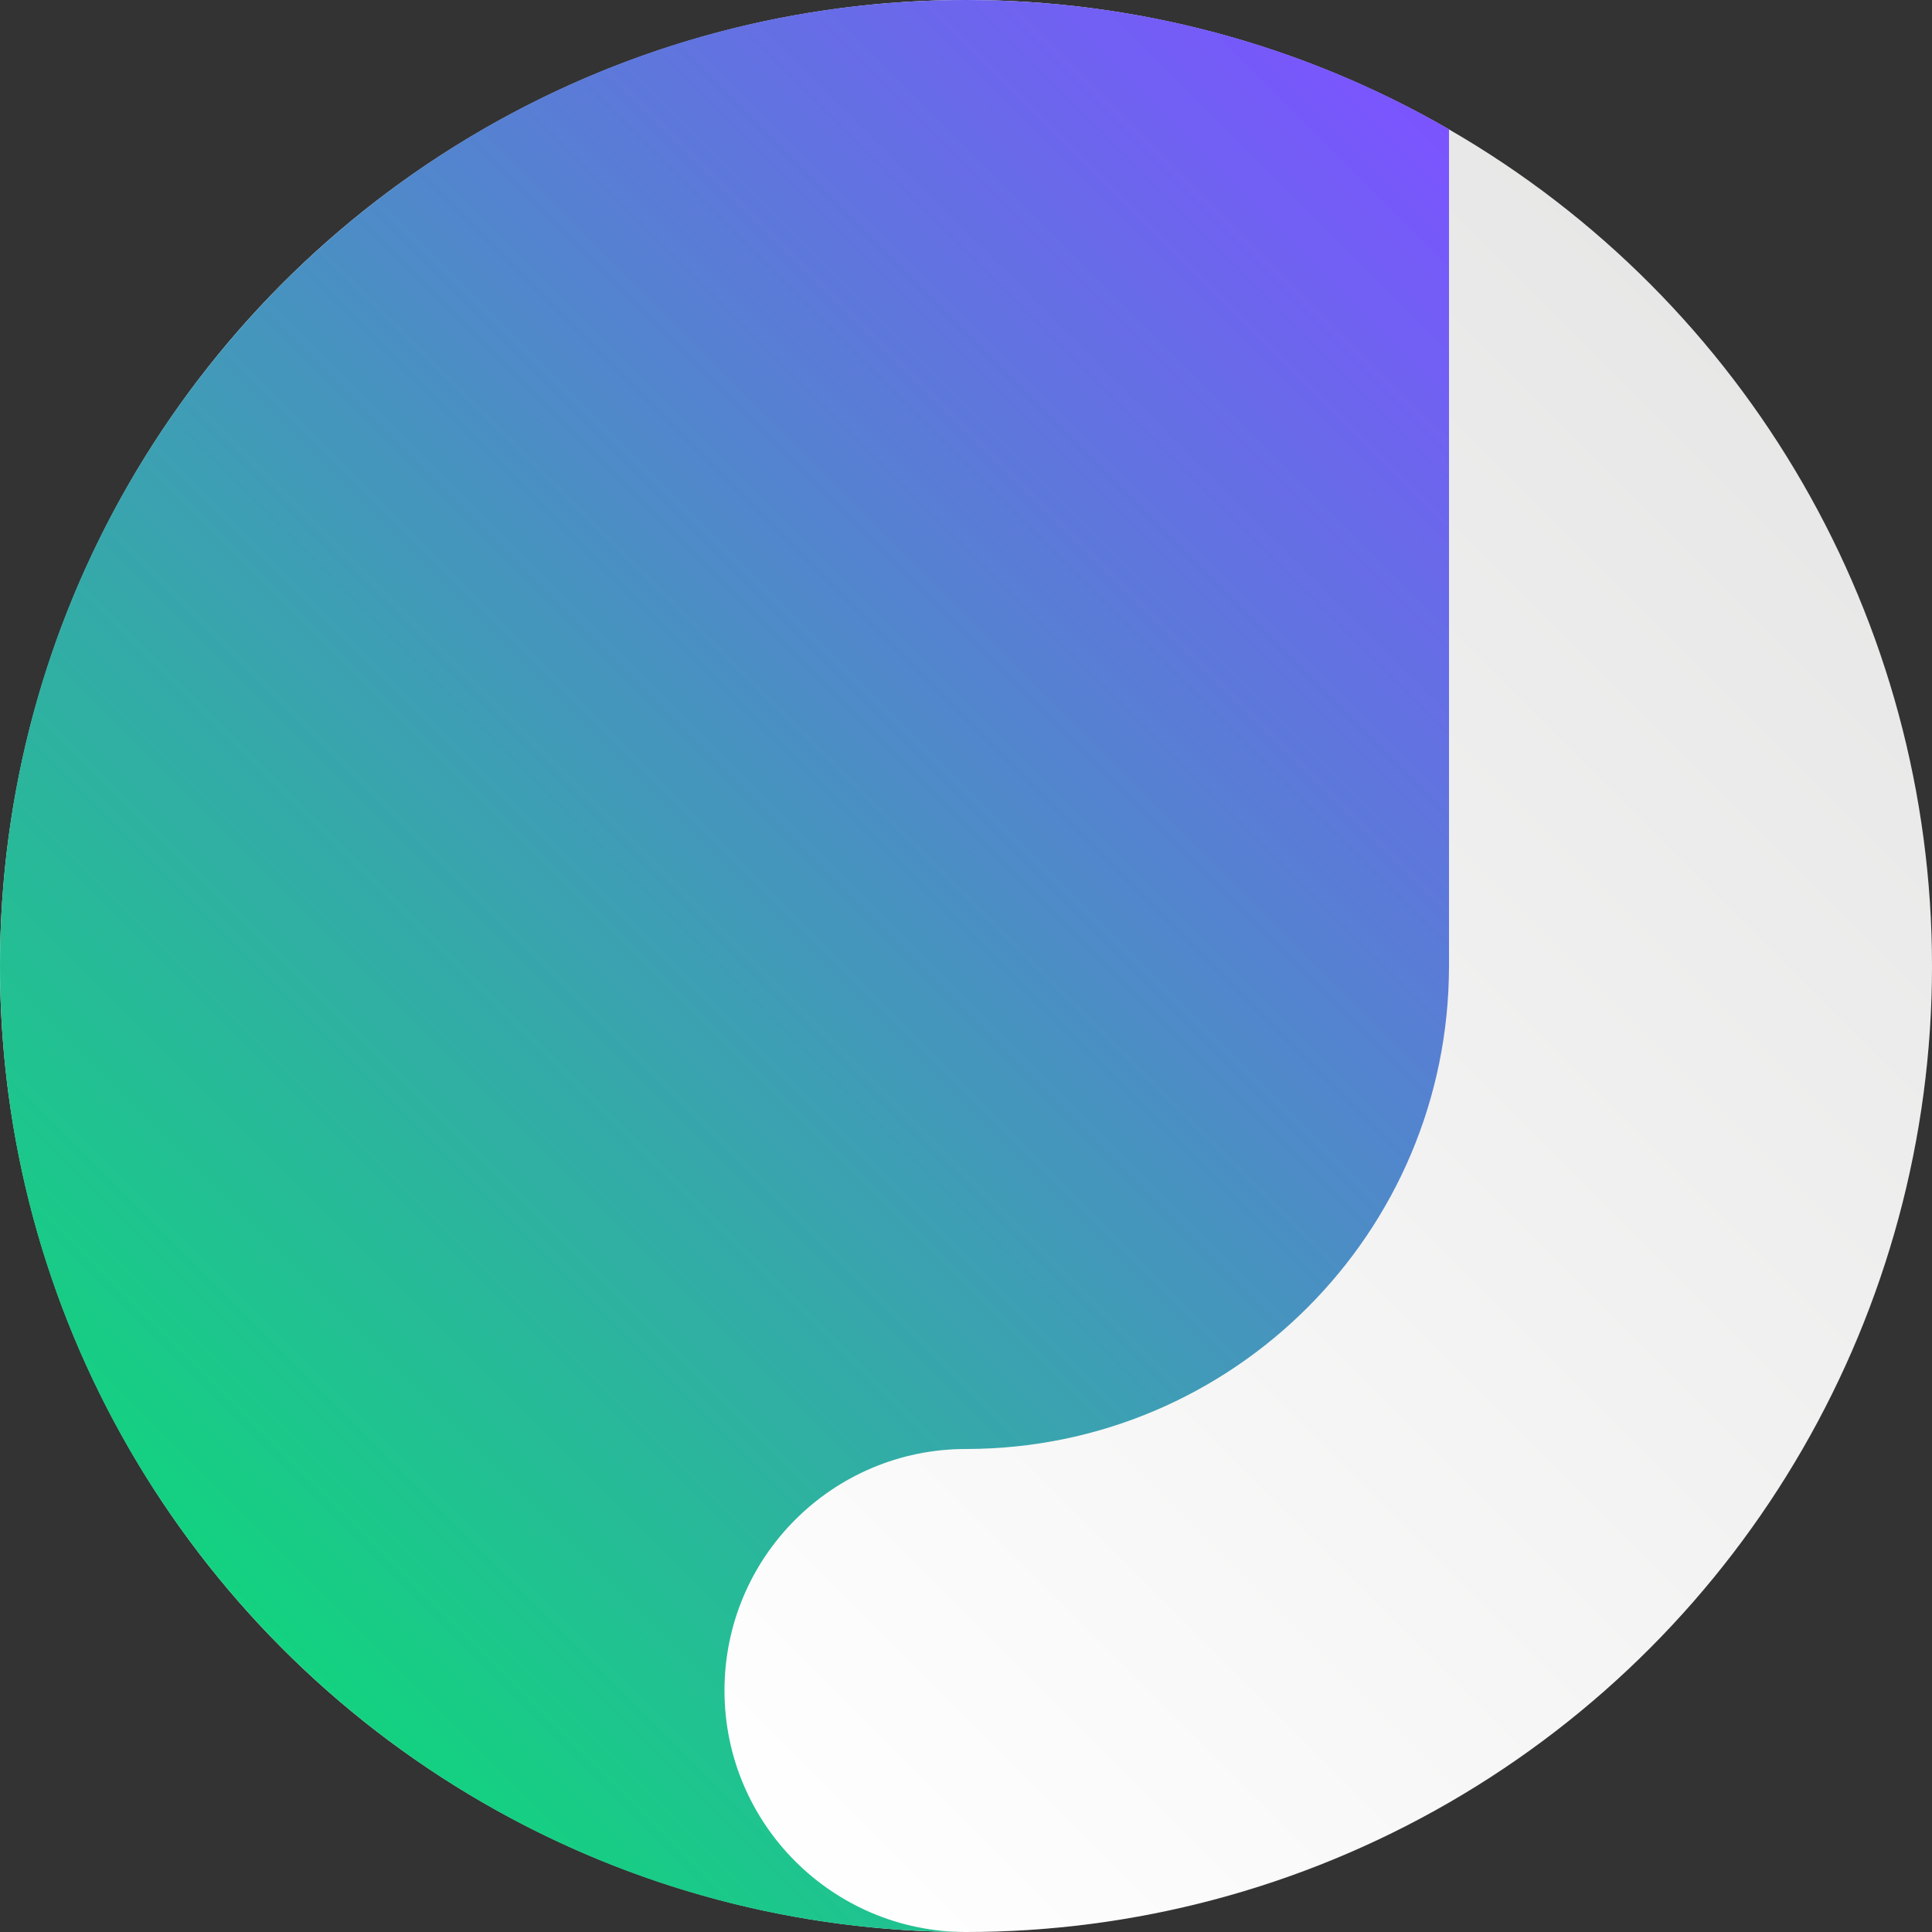 <svg xmlns="http://www.w3.org/2000/svg" xmlns:xlink="http://www.w3.org/1999/xlink" id="Ebene_1" viewBox="0 0 512 512"><rect x="0" y="0" width="512" height="512" fill="#333333" stroke="none"/><defs><style>      .st0 {        fill: url(#Unbenannter_Verlauf);      }      .st1 {        fill: #fff;      }      .st2 {        fill: url(#Unbenannter_Verlauf_2);        isolation: isolate;        opacity: .1;      }    </style><linearGradient id="Unbenannter_Verlauf" data-name="Unbenannter Verlauf" x1="48.47" y1="101.49" x2="404.36" y2="457.38" gradientTransform="translate(0 512) scale(1 -1)" gradientUnits="userSpaceOnUse"><stop offset="0" stop-color="#13d280"></stop><stop offset="1" stop-color="#7b54ff"></stop></linearGradient><linearGradient id="Unbenannter_Verlauf_2" data-name="Unbenannter Verlauf 2" x1="181.82" y1="47.67" x2="504.09" y2="369.94" gradientTransform="translate(0 512) scale(1 -1)" gradientUnits="userSpaceOnUse"><stop offset="0" stop-color="#fff"></stop><stop offset="1" stop-color="#181715"></stop></linearGradient></defs><circle class="st1" cx="256" cy="256" r="256"></circle><path class="st0" d="M192,448c0-35.35,28.65-64,64-64,70.69,0,128-57.31,128-128h0V34.26C346.34,12.47,302.63,0,256,0,114.62,0,0,114.62,0,256s114.62,256,256,256c-35.35,0-64-28.65-64-64Z"></path><path class="st2" d="M512,255.99c0-94.75-51.49-177.47-128-221.73v221.74h0c0,70.69-57.31,128-128,128-35.35,0-64,28.65-64,64s28.65,64,64,64c4.42,0,8.81-.11,13.17-.33,6.55-.33,13.03-.91,19.43-1.72,6-.76,11.93-1.74,17.79-2.91.77-.15,1.54-.31,2.31-.47,74.5-15.59,137.1-63.56,172.4-128.53,19.7-36.27,30.9-77.84,30.9-122.02h0v-.03Z"></path></svg>